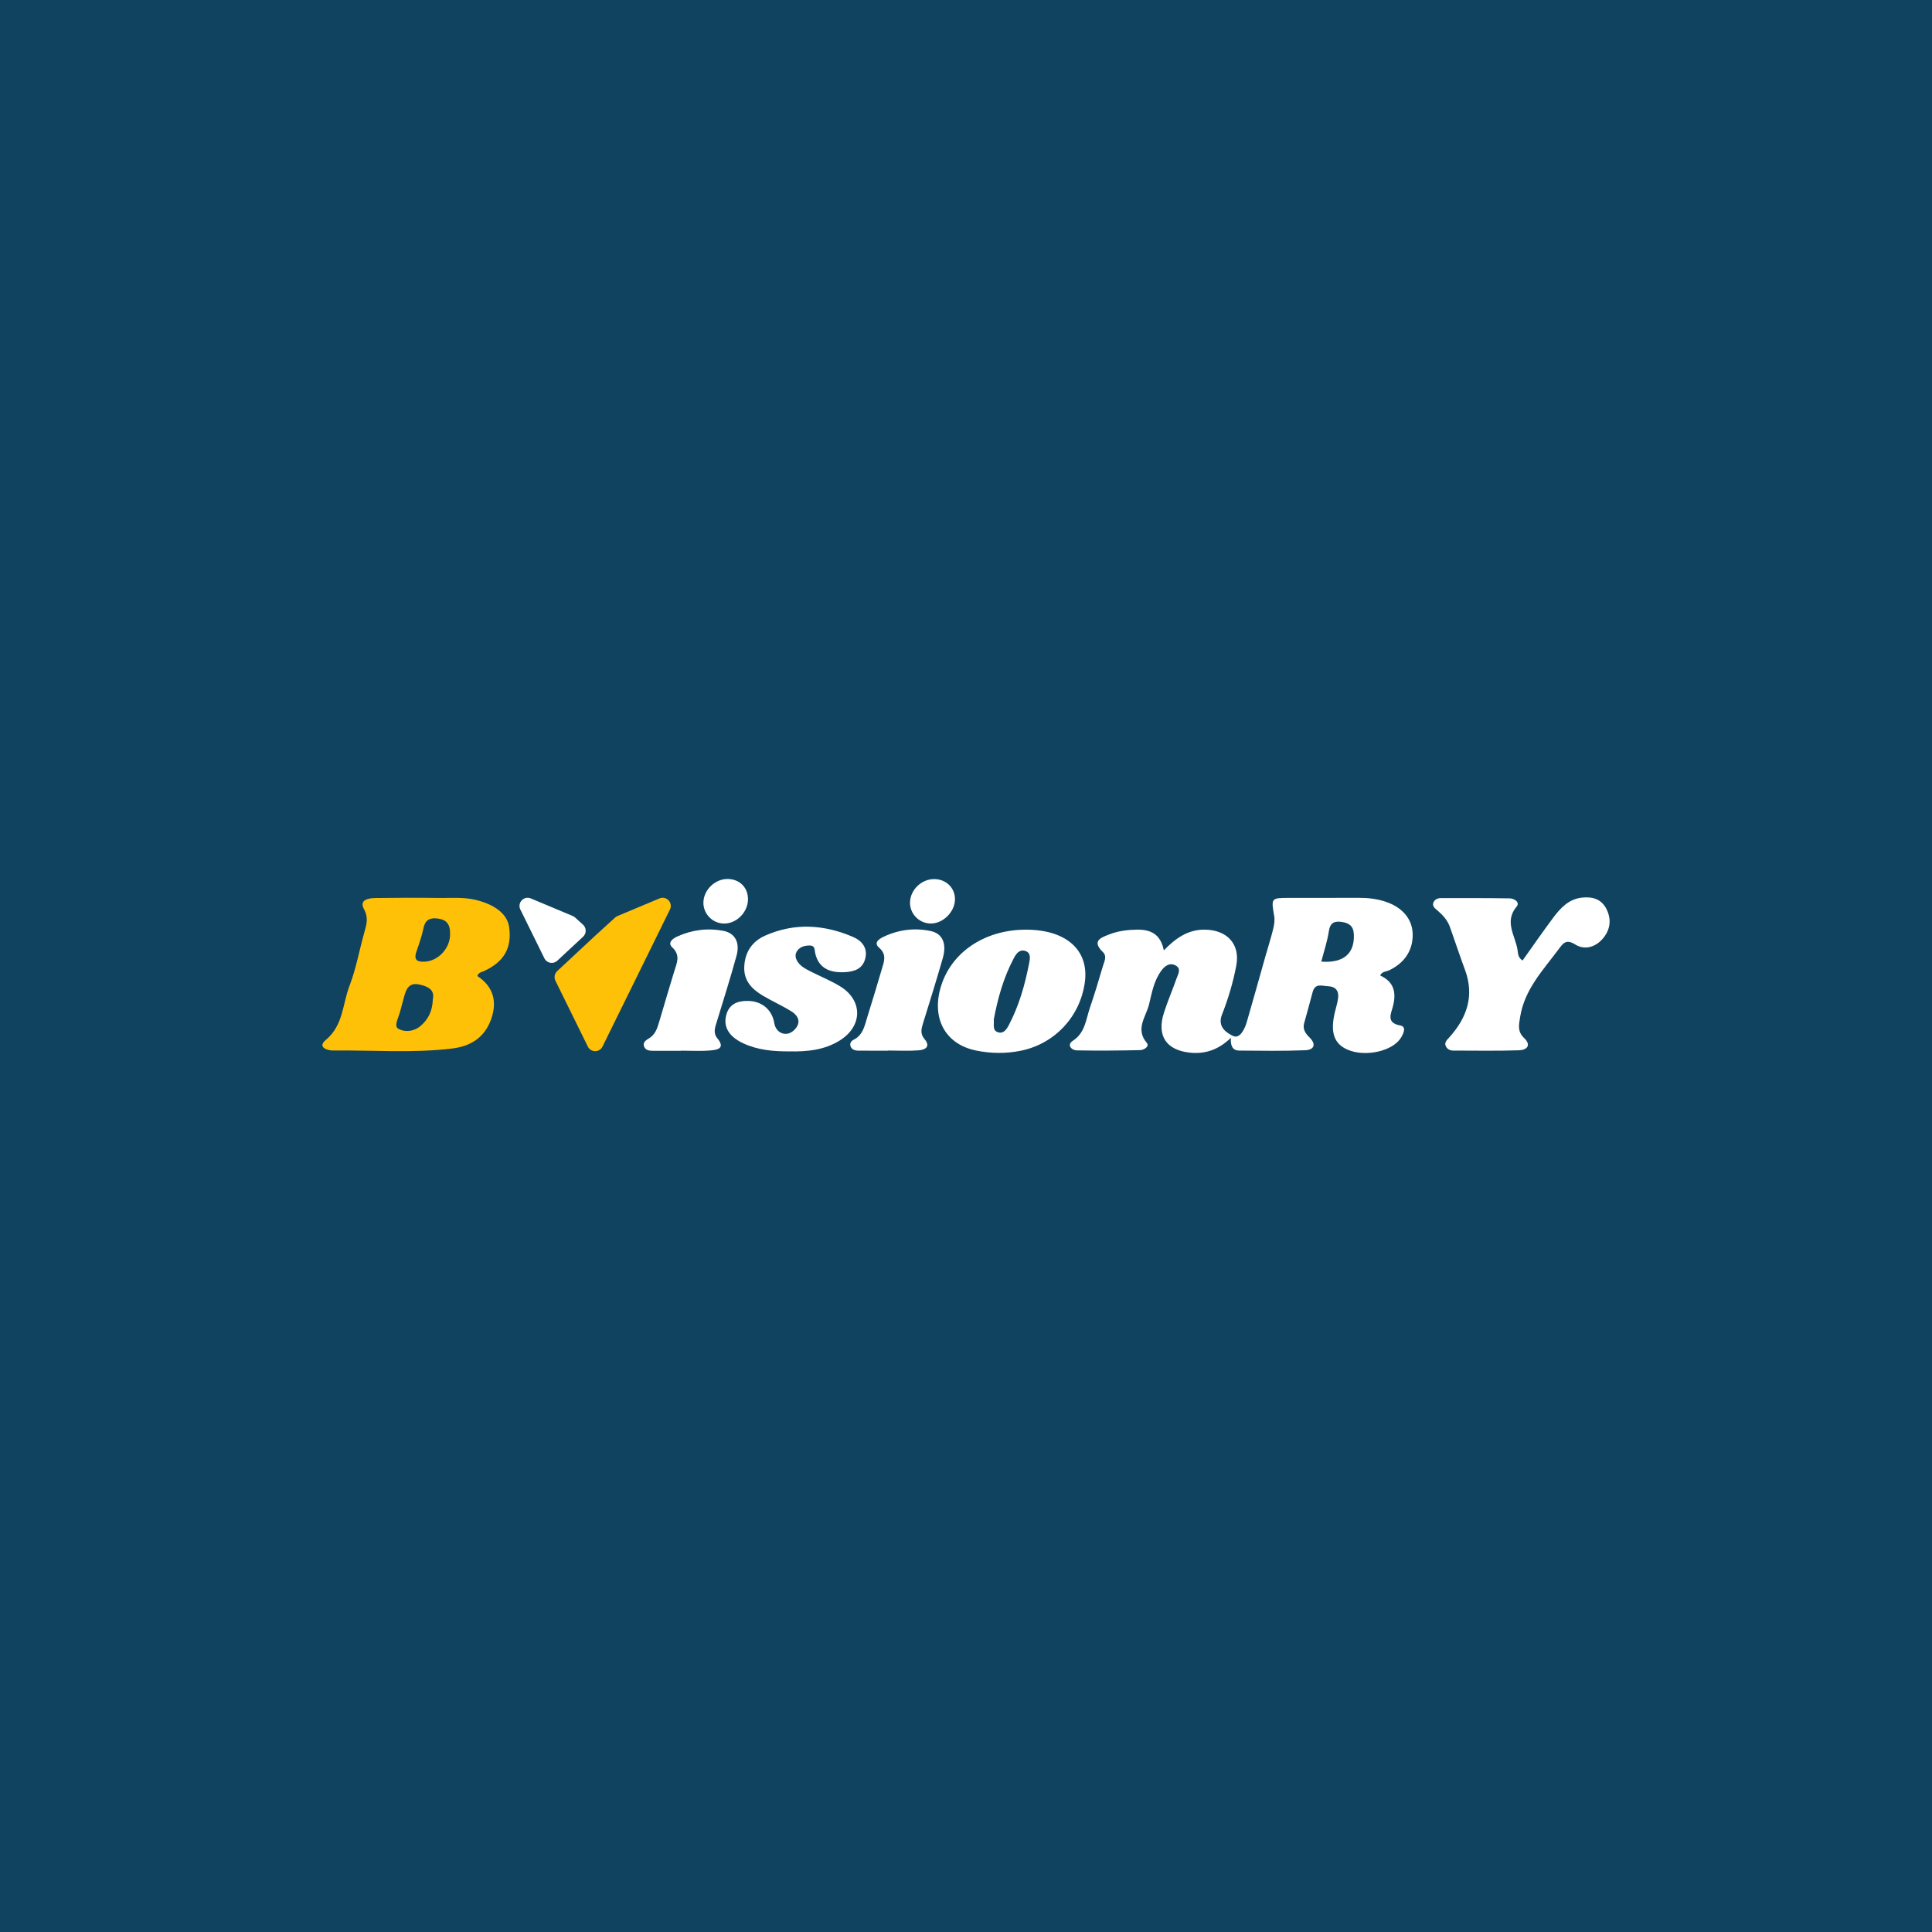 <?xml version="1.0" encoding="UTF-8"?>
<svg id="Layer_1" xmlns="http://www.w3.org/2000/svg" viewBox="0 0 2000 2000">
  <defs>
    <style>
      .cls-1, .cls-2 {
        fill: #ffc107;
      }

      .cls-2, .cls-3 {
        fill-rule: evenodd;
      }

      .cls-4, .cls-3 {
        fill: #fff;
      }

      .cls-5 {
        fill: #0f4360;
      }
    </style>
  </defs>
  <rect class="cls-5" y="0" width="2000" height="2000"/>
  <g>
    <g>
      <path class="cls-4" d="M1428.77,1009.84c14.44,6.59,16.94,17.81,13.1,32.3-1.97,7.42-7.05,16.72,7.64,19.42,6.69,1.23,3.52,8.1.87,12.54-8.41,14.08-36.98,20.5-55.42,12.5-14.07-6.1-18.09-18.05-13.08-38.84,1.19-4.92,2.73-9.8,3.36-14.79.93-7.43-2.99-11.81-10.29-12.01-5.95-.16-13.61-3.75-16.13,6.16-2.74,10.79-5.91,21.46-8.8,32.21-1.68,6.23,1.49,10.61,5.68,14.73,7.31,7.21,4.36,12.79-4.39,13.14-22.79.91-45.63.52-68.45.36-6.81-.05-9.18-4.76-8.7-13.19-12.65,12.3-26.51,16.96-42.16,15.35-24.79-2.55-34.72-17.55-27.09-41.34,3.86-12.03,8.92-23.66,13.11-35.6,1.57-4.48,5.21-10.06-1.18-13.41-5.93-3.11-10.78.38-14.37,5.11-7.9,10.41-10.07,23.24-13,35.35-3.09,12.77-14.53,25.33-2.3,39.77,3.13,3.7-3.03,7.4-6.82,7.48-21.79.48-43.6.69-65.39.27-6.16-.12-10.68-5.83-4.46-9.86,12.9-8.35,13.56-21.9,17.7-34.02,4.9-14.35,9.27-28.88,13.55-43.43,1.38-4.68,4.45-10.11.02-14.39-12.21-11.81-1.67-15.16,6.9-18.48,9-3.49,18.57-4.65,28.32-4.8,14.31-.22,24.53,4.72,27.8,21.46,12.22-12.55,24.97-21.67,42.49-21.46,22.79.27,36.75,14.73,32.53,37.17-3.25,17.3-8.38,34.48-14.83,50.86-5.22,13.26,5.85,19.31,11.52,22.03,6.78,3.26,11.92-6.76,14.07-14.1,6.54-22.33,12.7-44.77,19.05-67.15,2.76-9.73,5.85-19.37,8.3-29.18,1.08-4.33,1.89-9.14,1.16-13.44-3.21-18.98-3.43-19.01,15.49-19.06,23.84-.07,47.68.08,71.52-.07,9.73-.06,19.28.98,28.46,4.08,17.13,5.78,27.13,17.67,27.82,32.42.8,17.05-7.93,30.8-24.36,38.54-3.09,1.46-7.23,1.04-9.24,5.35ZM1367.81,995.48c23.35,1.73,34.75-8.68,33.67-28.64-.45-8.35-5.2-11.39-12.4-12.45-7.46-1.1-12.11.57-13.44,9.49-1.54,10.39-4.99,20.5-7.83,31.59Z"/>
      <path class="cls-1" d="M494.08,1010.34c16.91,11.02,20.97,27,14.02,45.62-6.87,18.39-21.15,27.22-40.3,29.5-40.9,4.87-81.92,1.55-122.87,2.03-6.04.07-16.82-3.37-7.56-11.05,18.03-14.97,17.15-36.93,24.36-55.69,6.83-17.77,10.18-36.86,15.35-55.28,2.3-8.21,4.66-15.12-.29-24.33-5.27-9.78,4.71-11.4,11.92-11.51,21.79-.32,43.58-.38,65.37-.07,12.6.18,25.17-1.08,37.81,1.88,20.14,4.71,33.27,14.6,35.19,28.35,2.99,21.53-5.3,36.01-26.36,45.61-2.25,1.03-4.98,1.02-6.61,4.92ZM448.09,1034.42c1.99-9.4-4.33-13.25-14.1-15.27-10.45-2.16-13.27,4.27-15.48,11.98-1.66,5.78-3.03,11.65-4.7,17.42-1.62,5.6-6.19,13.72-1.49,16.42,6.48,3.72,15.79,3.07,22.64-2.58,8.11-6.69,12.68-15.4,13.12-27.97ZM465.94,967.6c.34-10.68-3.6-15.39-12.07-16.63-8.07-1.18-13.51.52-15.43,9.7-1.75,8.35-4.62,16.49-7.39,24.58-3.07,8.96,1.32,10.73,8.95,10.24,14.26-.92,25.79-14.21,25.93-27.89Z"/>
      <path class="cls-4" d="M1576.14,994.32c10.46-14.67,20.72-29.57,31.54-44.05,7.64-10.22,16.21-19.62,30.14-21.09,11.03-1.16,20.32,1.69,25.41,12.29,5.39,11.21,3.42,22.05-4.73,31-7.55,8.29-18.4,11.13-27.65,5.36-9.15-5.71-12.24-2.12-17.19,4.57-16.15,21.82-35.36,41.54-40,70.23-1.39,8.59-2.95,15.19,4.1,21.93,7.98,7.63,2.62,12.44-5.3,12.7-22.76.74-45.57.3-68.35.29-3.33,0-6.1-1.76-7.4-4.52-1.84-3.89,1.18-6.45,3.59-9.14,18.29-20.35,26.26-43.06,16.2-70.08-5.46-14.67-10.3-29.56-15.58-44.29-2.45-6.85-7.16-12.14-12.64-16.79-2.69-2.29-6.12-4.67-4.29-8.74,1.24-2.76,4.23-4.28,7.52-4.28,23.8.02,47.6-.11,71.4.29,4.66.08,10.85,3.99,7.08,8.51-12.98,15.55-1.6,29.68.87,44.3.65,3.81.24,8.31,5.29,11.52Z"/>
      <path class="cls-4" d="M1062.6,962.39c41.37.19,64.88,21.34,60.43,54.36-4.79,35.56-31.05,63.7-66.03,70.91-15.65,3.22-31.29,3.01-46.84-.21-30.17-6.25-44.88-30.95-37.27-62.05,9.31-38.04,45.16-63.22,89.71-63.01ZM1028.77,1055.36c.46,5.44-1.53,11.06,3.89,13.07,6.07,2.26,9.37-2.86,11.65-7.2,10.62-20.2,16.76-41.96,21.08-64.23.9-4.63,2.16-10.94-4.47-12.72-5.98-1.61-9.18,3.44-11.52,7.84-10.72,20.18-16.64,41.94-20.63,63.23Z"/>
      <path class="cls-4" d="M816.9,1088.37c-16.31.1-32.39-1.32-47.44-8.3-14.96-6.94-21.02-17.23-17.57-29.62,3.13-11.28,11.78-14.42,22.2-14.31,14.7.16,25.16,9.1,27.47,23.1,1.69,10.26,12.28,14.59,19.99,7.58,7.92-7.2,5.98-14.69-2.42-19.92-9.41-5.86-19.64-10.4-29.19-16.06-11.34-6.72-20.12-15.33-19.49-30.08.65-15.24,8.26-26.28,21.63-32.22,30.41-13.52,61.16-11.52,91.19,1.46,8.69,3.76,15.06,11.01,12.56,21.81-2.65,11.47-11.79,14.18-22.03,14.62-16.66.71-26.65-5.61-29.83-19.39-.91-3.95-.04-8.37-6.07-8.27-4.72.08-9.2,1.17-12.21,4.93-3.29,4.11-2.44,8.56.52,12.6,3.41,4.66,8.51,7.09,13.46,9.61,9.9,5.03,20.29,9.23,29.76,14.96,23.89,14.45,23.8,41.15.08,56.11-16.09,10.15-34.16,11.79-52.6,11.39Z"/>
      <path class="cls-4" d="M704.93,1087.77c-9.63,0-19.25.02-28.88,0-3.66,0-7.58-.41-9.16-4.08-1.74-4.02,1.11-6.58,4.41-8.44,6.79-3.82,9.04-10.43,11.06-17.37,5.08-17.45,10.36-34.84,15.58-52.25,2.56-8.53,6.94-16.52-2.03-24.94-5.26-4.94.69-9.2,5.31-11.28,15.17-6.84,31.25-8.94,47.49-5.83,12.26,2.35,17.49,12.17,13.76,25.74-6.29,22.88-13.45,45.53-20.39,68.23-1.8,5.88-4.12,11.66.46,17.21,8.79,10.63-.08,12.08-7.23,12.67-10.06.84-20.25.21-30.38.21,0,.04,0,.09,0,.13Z"/>
      <path class="cls-4" d="M919.06,1087.66c-10.14,0-20.28.02-30.43-.01-3.18-.01-6.29-.81-7.81-3.77-1.67-3.26,0-6.12,2.92-7.58,9.96-4.98,11.41-14.97,14.27-23.99,5.19-16.38,10.03-32.88,14.93-49.36,2.29-7.69,5.24-14.85-2.97-21.96-6.06-5.24.47-9.23,4.7-11.24,15.56-7.38,32.19-9.52,48.92-5.9,12.26,2.65,16.64,13.19,12.4,27.95-6.42,22.36-13.32,44.58-20.24,66.78-1.87,5.98-3.57,11.31,1.27,17.01,6.73,7.92.76,11.2-6.02,11.71-10.59.79-21.28.21-31.92.21v.15Z"/>
      <path class="cls-4" d="M988.59,930.85c.02,13.02-12.37,25.38-25.25,25.17-11.67-.19-21.16-9.64-21.3-21.2-.16-13.29,11.75-24.99,25.24-24.79,12.21.18,21.29,9.06,21.31,20.83Z"/>
      <path class="cls-4" d="M774.32,931.28c-.27,13.5-12.33,25.26-25.38,24.76-11.63-.45-20.89-10.13-20.77-21.71.14-13.24,12.32-24.84,25.65-24.41,12.27.39,20.74,9.22,20.49,21.37Z"/>
    </g>
    <path class="cls-3" d="M576.89,994.54l26.73-24.88c3.61-3.36,3.58-9.09-.07-12.4l-8.2-7.46c-.71-.65-1.53-1.17-2.41-1.54l-43.45-18.21c-7.19-3.01-14.26,4.51-10.82,11.5l24.91,50.55c2.5,5.07,9.17,6.29,13.3,2.44Z"/>
    <path class="cls-2" d="M608.55,1083.45c3.09,6.28,12.04,6.28,15.14,0,12.08-24.54,24.15-49.07,36.23-73.61l33.59-68.29c3.44-7-3.64-14.52-10.83-11.5l-43.45,18.21c-.89.37-1.71.9-2.42,1.55l-20.69,18.85c-13.12,12.21-26.23,24.42-39.35,36.64-2.72,2.54-3.46,6.56-1.82,9.9l33.6,68.26Z"/>
  </g>
</svg>